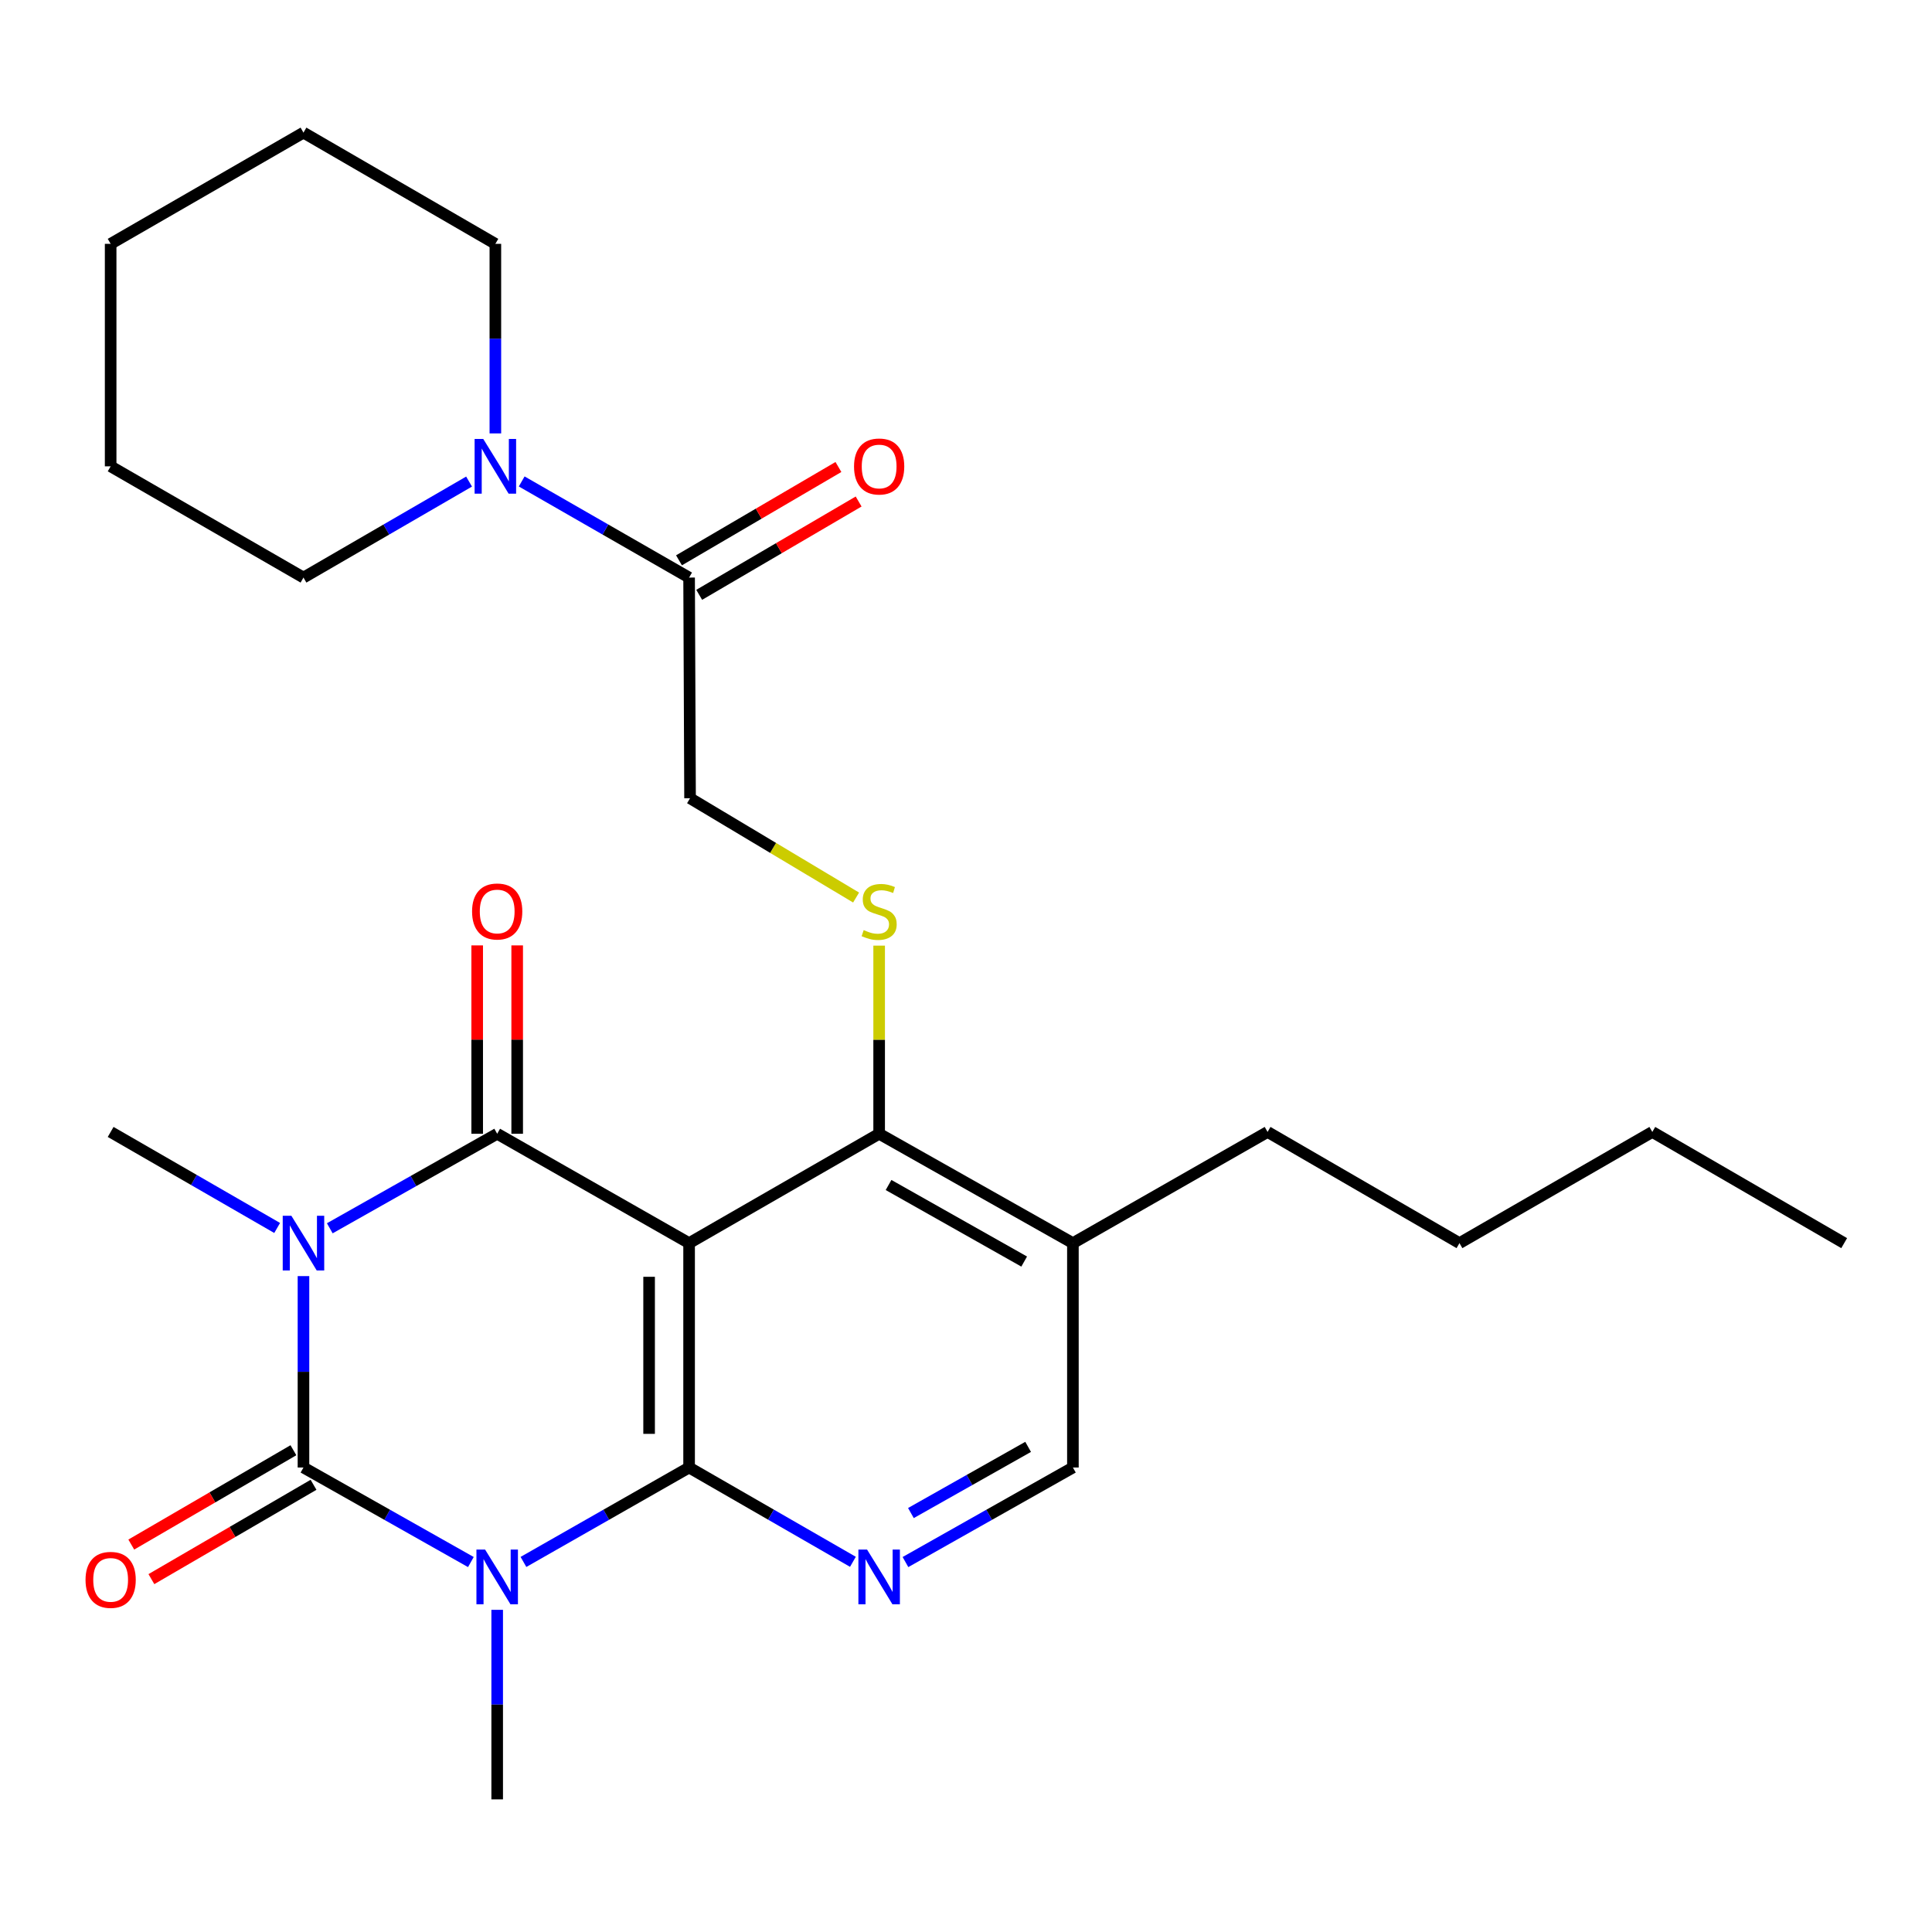 <?xml version='1.0' encoding='iso-8859-1'?>
<svg version='1.1' baseProfile='full'
              xmlns='http://www.w3.org/2000/svg'
                      xmlns:rdkit='http://www.rdkit.org/xml'
                      xmlns:xlink='http://www.w3.org/1999/xlink'
                  xml:space='preserve'
width='1000px' height='1000px' viewBox='0 0 1000 1000'>
<!-- END OF HEADER -->
<rect style='opacity:1.0;fill:#FFFFFF;stroke:none' width='1000' height='1000' x='0' y='0'> </rect>
<path class='bond-1' d='M 157.077,660.51 L 157.077,710.046' style='fill:none;fill-rule:evenodd;stroke:#0000FF;stroke-width:6px;stroke-linecap:butt;stroke-linejoin:miter;stroke-opacity:1' />
<path class='bond-1' d='M 157.077,710.046 L 157.077,759.582' style='fill:none;fill-rule:evenodd;stroke:#000000;stroke-width:6px;stroke-linecap:butt;stroke-linejoin:miter;stroke-opacity:1' />
<path class='bond-4' d='M 170.695,635.758 L 214.019,611.296' style='fill:none;fill-rule:evenodd;stroke:#0000FF;stroke-width:6px;stroke-linecap:butt;stroke-linejoin:miter;stroke-opacity:1' />
<path class='bond-4' d='M 214.019,611.296 L 257.342,586.834' style='fill:none;fill-rule:evenodd;stroke:#000000;stroke-width:6px;stroke-linecap:butt;stroke-linejoin:miter;stroke-opacity:1' />
<path class='bond-16' d='M 143.456,635.593 L 100.364,610.742' style='fill:none;fill-rule:evenodd;stroke:#0000FF;stroke-width:6px;stroke-linecap:butt;stroke-linejoin:miter;stroke-opacity:1' />
<path class='bond-16' d='M 100.364,610.742 L 57.271,585.891' style='fill:none;fill-rule:evenodd;stroke:#000000;stroke-width:6px;stroke-linecap:butt;stroke-linejoin:miter;stroke-opacity:1' />
<path class='bond-0' d='M 243.724,808.516 L 200.4,784.049' style='fill:none;fill-rule:evenodd;stroke:#0000FF;stroke-width:6px;stroke-linecap:butt;stroke-linejoin:miter;stroke-opacity:1' />
<path class='bond-0' d='M 200.4,784.049 L 157.077,759.582' style='fill:none;fill-rule:evenodd;stroke:#000000;stroke-width:6px;stroke-linecap:butt;stroke-linejoin:miter;stroke-opacity:1' />
<path class='bond-17' d='M 257.342,833.246 L 257.342,882.299' style='fill:none;fill-rule:evenodd;stroke:#0000FF;stroke-width:6px;stroke-linecap:butt;stroke-linejoin:miter;stroke-opacity:1' />
<path class='bond-17' d='M 257.342,882.299 L 257.342,931.353' style='fill:none;fill-rule:evenodd;stroke:#000000;stroke-width:6px;stroke-linecap:butt;stroke-linejoin:miter;stroke-opacity:1' />
<path class='bond-27' d='M 270.941,808.455 L 313.809,784.019' style='fill:none;fill-rule:evenodd;stroke:#0000FF;stroke-width:6px;stroke-linecap:butt;stroke-linejoin:miter;stroke-opacity:1' />
<path class='bond-27' d='M 313.809,784.019 L 356.677,759.582' style='fill:none;fill-rule:evenodd;stroke:#000000;stroke-width:6px;stroke-linecap:butt;stroke-linejoin:miter;stroke-opacity:1' />
<path class='bond-11' d='M 151.871,750.637 L 109.912,775.052' style='fill:none;fill-rule:evenodd;stroke:#000000;stroke-width:6px;stroke-linecap:butt;stroke-linejoin:miter;stroke-opacity:1' />
<path class='bond-11' d='M 109.912,775.052 L 67.952,799.466' style='fill:none;fill-rule:evenodd;stroke:#FF0000;stroke-width:6px;stroke-linecap:butt;stroke-linejoin:miter;stroke-opacity:1' />
<path class='bond-11' d='M 162.282,768.528 L 120.322,792.943' style='fill:none;fill-rule:evenodd;stroke:#000000;stroke-width:6px;stroke-linecap:butt;stroke-linejoin:miter;stroke-opacity:1' />
<path class='bond-11' d='M 120.322,792.943 L 78.363,817.358' style='fill:none;fill-rule:evenodd;stroke:#FF0000;stroke-width:6px;stroke-linecap:butt;stroke-linejoin:miter;stroke-opacity:1' />
<path class='bond-2' d='M 356.677,759.582 L 356.677,643.447' style='fill:none;fill-rule:evenodd;stroke:#000000;stroke-width:6px;stroke-linecap:butt;stroke-linejoin:miter;stroke-opacity:1' />
<path class='bond-2' d='M 335.977,742.162 L 335.977,660.867' style='fill:none;fill-rule:evenodd;stroke:#000000;stroke-width:6px;stroke-linecap:butt;stroke-linejoin:miter;stroke-opacity:1' />
<path class='bond-5' d='M 356.677,759.582 L 399.072,783.987' style='fill:none;fill-rule:evenodd;stroke:#000000;stroke-width:6px;stroke-linecap:butt;stroke-linejoin:miter;stroke-opacity:1' />
<path class='bond-5' d='M 399.072,783.987 L 441.467,808.391' style='fill:none;fill-rule:evenodd;stroke:#0000FF;stroke-width:6px;stroke-linecap:butt;stroke-linejoin:miter;stroke-opacity:1' />
<path class='bond-3' d='M 356.677,643.447 L 257.342,586.834' style='fill:none;fill-rule:evenodd;stroke:#000000;stroke-width:6px;stroke-linecap:butt;stroke-linejoin:miter;stroke-opacity:1' />
<path class='bond-6' d='M 356.677,643.447 L 455.045,586.834' style='fill:none;fill-rule:evenodd;stroke:#000000;stroke-width:6px;stroke-linecap:butt;stroke-linejoin:miter;stroke-opacity:1' />
<path class='bond-12' d='M 267.692,586.834 L 267.692,538.086' style='fill:none;fill-rule:evenodd;stroke:#000000;stroke-width:6px;stroke-linecap:butt;stroke-linejoin:miter;stroke-opacity:1' />
<path class='bond-12' d='M 267.692,538.086 L 267.692,489.338' style='fill:none;fill-rule:evenodd;stroke:#FF0000;stroke-width:6px;stroke-linecap:butt;stroke-linejoin:miter;stroke-opacity:1' />
<path class='bond-12' d='M 246.993,586.834 L 246.993,538.086' style='fill:none;fill-rule:evenodd;stroke:#000000;stroke-width:6px;stroke-linecap:butt;stroke-linejoin:miter;stroke-opacity:1' />
<path class='bond-12' d='M 246.993,538.086 L 246.993,489.338' style='fill:none;fill-rule:evenodd;stroke:#FF0000;stroke-width:6px;stroke-linecap:butt;stroke-linejoin:miter;stroke-opacity:1' />
<path class='bond-28' d='M 468.664,808.517 L 511.999,784.05' style='fill:none;fill-rule:evenodd;stroke:#0000FF;stroke-width:6px;stroke-linecap:butt;stroke-linejoin:miter;stroke-opacity:1' />
<path class='bond-28' d='M 511.999,784.05 L 555.334,759.582' style='fill:none;fill-rule:evenodd;stroke:#000000;stroke-width:6px;stroke-linecap:butt;stroke-linejoin:miter;stroke-opacity:1' />
<path class='bond-28' d='M 471.488,783.152 L 501.822,766.025' style='fill:none;fill-rule:evenodd;stroke:#0000FF;stroke-width:6px;stroke-linecap:butt;stroke-linejoin:miter;stroke-opacity:1' />
<path class='bond-28' d='M 501.822,766.025 L 532.156,748.898' style='fill:none;fill-rule:evenodd;stroke:#000000;stroke-width:6px;stroke-linecap:butt;stroke-linejoin:miter;stroke-opacity:1' />
<path class='bond-7' d='M 455.045,586.834 L 455.045,538.146' style='fill:none;fill-rule:evenodd;stroke:#000000;stroke-width:6px;stroke-linecap:butt;stroke-linejoin:miter;stroke-opacity:1' />
<path class='bond-7' d='M 455.045,538.146 L 455.045,489.458' style='fill:none;fill-rule:evenodd;stroke:#CCCC00;stroke-width:6px;stroke-linecap:butt;stroke-linejoin:miter;stroke-opacity:1' />
<path class='bond-10' d='M 455.045,586.834 L 555.334,643.447' style='fill:none;fill-rule:evenodd;stroke:#000000;stroke-width:6px;stroke-linecap:butt;stroke-linejoin:miter;stroke-opacity:1' />
<path class='bond-10' d='M 459.913,613.352 L 530.115,652.981' style='fill:none;fill-rule:evenodd;stroke:#000000;stroke-width:6px;stroke-linecap:butt;stroke-linejoin:miter;stroke-opacity:1' />
<path class='bond-14' d='M 443.114,464.564 L 400.143,438.865' style='fill:none;fill-rule:evenodd;stroke:#CCCC00;stroke-width:6px;stroke-linecap:butt;stroke-linejoin:miter;stroke-opacity:1' />
<path class='bond-14' d='M 400.143,438.865 L 357.171,413.166' style='fill:none;fill-rule:evenodd;stroke:#000000;stroke-width:6px;stroke-linecap:butt;stroke-linejoin:miter;stroke-opacity:1' />
<path class='bond-8' d='M 356.677,298.951 L 357.171,413.166' style='fill:none;fill-rule:evenodd;stroke:#000000;stroke-width:6px;stroke-linecap:butt;stroke-linejoin:miter;stroke-opacity:1' />
<path class='bond-9' d='M 356.677,298.951 L 313.353,274.075' style='fill:none;fill-rule:evenodd;stroke:#000000;stroke-width:6px;stroke-linecap:butt;stroke-linejoin:miter;stroke-opacity:1' />
<path class='bond-9' d='M 313.353,274.075 L 270.03,249.199' style='fill:none;fill-rule:evenodd;stroke:#0000FF;stroke-width:6px;stroke-linecap:butt;stroke-linejoin:miter;stroke-opacity:1' />
<path class='bond-15' d='M 361.905,307.883 L 403.164,283.732' style='fill:none;fill-rule:evenodd;stroke:#000000;stroke-width:6px;stroke-linecap:butt;stroke-linejoin:miter;stroke-opacity:1' />
<path class='bond-15' d='M 403.164,283.732 L 444.424,259.581' style='fill:none;fill-rule:evenodd;stroke:#FF0000;stroke-width:6px;stroke-linecap:butt;stroke-linejoin:miter;stroke-opacity:1' />
<path class='bond-15' d='M 351.448,290.019 L 392.708,265.868' style='fill:none;fill-rule:evenodd;stroke:#000000;stroke-width:6px;stroke-linecap:butt;stroke-linejoin:miter;stroke-opacity:1' />
<path class='bond-15' d='M 392.708,265.868 L 433.967,241.717' style='fill:none;fill-rule:evenodd;stroke:#FF0000;stroke-width:6px;stroke-linecap:butt;stroke-linejoin:miter;stroke-opacity:1' />
<path class='bond-18' d='M 256.399,224.333 L 256.399,175.274' style='fill:none;fill-rule:evenodd;stroke:#0000FF;stroke-width:6px;stroke-linecap:butt;stroke-linejoin:miter;stroke-opacity:1' />
<path class='bond-18' d='M 256.399,175.274 L 256.399,126.214' style='fill:none;fill-rule:evenodd;stroke:#000000;stroke-width:6px;stroke-linecap:butt;stroke-linejoin:miter;stroke-opacity:1' />
<path class='bond-19' d='M 242.789,249.262 L 199.933,274.106' style='fill:none;fill-rule:evenodd;stroke:#0000FF;stroke-width:6px;stroke-linecap:butt;stroke-linejoin:miter;stroke-opacity:1' />
<path class='bond-19' d='M 199.933,274.106 L 157.077,298.951' style='fill:none;fill-rule:evenodd;stroke:#000000;stroke-width:6px;stroke-linecap:butt;stroke-linejoin:miter;stroke-opacity:1' />
<path class='bond-13' d='M 555.334,643.447 L 555.334,759.582' style='fill:none;fill-rule:evenodd;stroke:#000000;stroke-width:6px;stroke-linecap:butt;stroke-linejoin:miter;stroke-opacity:1' />
<path class='bond-20' d='M 555.334,643.447 L 656.094,585.891' style='fill:none;fill-rule:evenodd;stroke:#000000;stroke-width:6px;stroke-linecap:butt;stroke-linejoin:miter;stroke-opacity:1' />
<path class='bond-24' d='M 256.399,126.214 L 157.077,68.647' style='fill:none;fill-rule:evenodd;stroke:#000000;stroke-width:6px;stroke-linecap:butt;stroke-linejoin:miter;stroke-opacity:1' />
<path class='bond-23' d='M 157.077,298.951 L 57.271,241.372' style='fill:none;fill-rule:evenodd;stroke:#000000;stroke-width:6px;stroke-linecap:butt;stroke-linejoin:miter;stroke-opacity:1' />
<path class='bond-21' d='M 656.094,585.891 L 755.417,643.447' style='fill:none;fill-rule:evenodd;stroke:#000000;stroke-width:6px;stroke-linecap:butt;stroke-linejoin:miter;stroke-opacity:1' />
<path class='bond-22' d='M 755.417,643.447 L 855.234,585.891' style='fill:none;fill-rule:evenodd;stroke:#000000;stroke-width:6px;stroke-linecap:butt;stroke-linejoin:miter;stroke-opacity:1' />
<path class='bond-25' d='M 855.234,585.891 L 954.545,643.447' style='fill:none;fill-rule:evenodd;stroke:#000000;stroke-width:6px;stroke-linecap:butt;stroke-linejoin:miter;stroke-opacity:1' />
<path class='bond-26' d='M 57.271,241.372 L 57.271,126.214' style='fill:none;fill-rule:evenodd;stroke:#000000;stroke-width:6px;stroke-linecap:butt;stroke-linejoin:miter;stroke-opacity:1' />
<path class='bond-29' d='M 157.077,68.647 L 57.271,126.214' style='fill:none;fill-rule:evenodd;stroke:#000000;stroke-width:6px;stroke-linecap:butt;stroke-linejoin:miter;stroke-opacity:1' />
<path  class='atom-0' d='M 150.817 629.287
L 160.097 644.287
Q 161.017 645.767, 162.497 648.447
Q 163.977 651.127, 164.057 651.287
L 164.057 629.287
L 167.817 629.287
L 167.817 657.607
L 163.937 657.607
L 153.977 641.207
Q 152.817 639.287, 151.577 637.087
Q 150.377 634.887, 150.017 634.207
L 150.017 657.607
L 146.337 657.607
L 146.337 629.287
L 150.817 629.287
' fill='#0000FF'/>
<path  class='atom-1' d='M 251.082 802.047
L 260.362 817.047
Q 261.282 818.527, 262.762 821.207
Q 264.242 823.887, 264.322 824.047
L 264.322 802.047
L 268.082 802.047
L 268.082 830.367
L 264.202 830.367
L 254.242 813.967
Q 253.082 812.047, 251.842 809.847
Q 250.642 807.647, 250.282 806.967
L 250.282 830.367
L 246.602 830.367
L 246.602 802.047
L 251.082 802.047
' fill='#0000FF'/>
<path  class='atom-6' d='M 448.785 802.047
L 458.065 817.047
Q 458.985 818.527, 460.465 821.207
Q 461.945 823.887, 462.025 824.047
L 462.025 802.047
L 465.785 802.047
L 465.785 830.367
L 461.905 830.367
L 451.945 813.967
Q 450.785 812.047, 449.545 809.847
Q 448.345 807.647, 447.985 806.967
L 447.985 830.367
L 444.305 830.367
L 444.305 802.047
L 448.785 802.047
' fill='#0000FF'/>
<path  class='atom-8' d='M 447.045 481.419
Q 447.365 481.539, 448.685 482.099
Q 450.005 482.659, 451.445 483.019
Q 452.925 483.339, 454.365 483.339
Q 457.045 483.339, 458.605 482.059
Q 460.165 480.739, 460.165 478.459
Q 460.165 476.899, 459.365 475.939
Q 458.605 474.979, 457.405 474.459
Q 456.205 473.939, 454.205 473.339
Q 451.685 472.579, 450.165 471.859
Q 448.685 471.139, 447.605 469.619
Q 446.565 468.099, 446.565 465.539
Q 446.565 461.979, 448.965 459.779
Q 451.405 457.579, 456.205 457.579
Q 459.485 457.579, 463.205 459.139
L 462.285 462.219
Q 458.885 460.819, 456.325 460.819
Q 453.565 460.819, 452.045 461.979
Q 450.525 463.099, 450.565 465.059
Q 450.565 466.579, 451.325 467.499
Q 452.125 468.419, 453.245 468.939
Q 454.405 469.459, 456.325 470.059
Q 458.885 470.859, 460.405 471.659
Q 461.925 472.459, 463.005 474.099
Q 464.125 475.699, 464.125 478.459
Q 464.125 482.379, 461.485 484.499
Q 458.885 486.579, 454.525 486.579
Q 452.005 486.579, 450.085 486.019
Q 448.205 485.499, 445.965 484.579
L 447.045 481.419
' fill='#CCCC00'/>
<path  class='atom-10' d='M 250.139 227.212
L 259.419 242.212
Q 260.339 243.692, 261.819 246.372
Q 263.299 249.052, 263.379 249.212
L 263.379 227.212
L 267.139 227.212
L 267.139 255.532
L 263.259 255.532
L 253.299 239.132
Q 252.139 237.212, 250.899 235.012
Q 249.699 232.812, 249.339 232.132
L 249.339 255.532
L 245.659 255.532
L 245.659 227.212
L 250.139 227.212
' fill='#0000FF'/>
<path  class='atom-12' d='M 44.271 817.736
Q 44.271 810.936, 47.631 807.136
Q 50.991 803.336, 57.271 803.336
Q 63.551 803.336, 66.911 807.136
Q 70.271 810.936, 70.271 817.736
Q 70.271 824.616, 66.871 828.536
Q 63.471 832.416, 57.271 832.416
Q 51.031 832.416, 47.631 828.536
Q 44.271 824.656, 44.271 817.736
M 57.271 829.216
Q 61.591 829.216, 63.911 826.336
Q 66.271 823.416, 66.271 817.736
Q 66.271 812.176, 63.911 809.376
Q 61.591 806.536, 57.271 806.536
Q 52.951 806.536, 50.591 809.336
Q 48.271 812.136, 48.271 817.736
Q 48.271 823.456, 50.591 826.336
Q 52.951 829.216, 57.271 829.216
' fill='#FF0000'/>
<path  class='atom-13' d='M 244.342 471.779
Q 244.342 464.979, 247.702 461.179
Q 251.062 457.379, 257.342 457.379
Q 263.622 457.379, 266.982 461.179
Q 270.342 464.979, 270.342 471.779
Q 270.342 478.659, 266.942 482.579
Q 263.542 486.459, 257.342 486.459
Q 251.102 486.459, 247.702 482.579
Q 244.342 478.699, 244.342 471.779
M 257.342 483.259
Q 261.662 483.259, 263.982 480.379
Q 266.342 477.459, 266.342 471.779
Q 266.342 466.219, 263.982 463.419
Q 261.662 460.579, 257.342 460.579
Q 253.022 460.579, 250.662 463.379
Q 248.342 466.179, 248.342 471.779
Q 248.342 477.499, 250.662 480.379
Q 253.022 483.259, 257.342 483.259
' fill='#FF0000'/>
<path  class='atom-16' d='M 442.045 241.452
Q 442.045 234.652, 445.405 230.852
Q 448.765 227.052, 455.045 227.052
Q 461.325 227.052, 464.685 230.852
Q 468.045 234.652, 468.045 241.452
Q 468.045 248.332, 464.645 252.252
Q 461.245 256.132, 455.045 256.132
Q 448.805 256.132, 445.405 252.252
Q 442.045 248.372, 442.045 241.452
M 455.045 252.932
Q 459.365 252.932, 461.685 250.052
Q 464.045 247.132, 464.045 241.452
Q 464.045 235.892, 461.685 233.092
Q 459.365 230.252, 455.045 230.252
Q 450.725 230.252, 448.365 233.052
Q 446.045 235.852, 446.045 241.452
Q 446.045 247.172, 448.365 250.052
Q 450.725 252.932, 455.045 252.932
' fill='#FF0000'/>
</svg>
